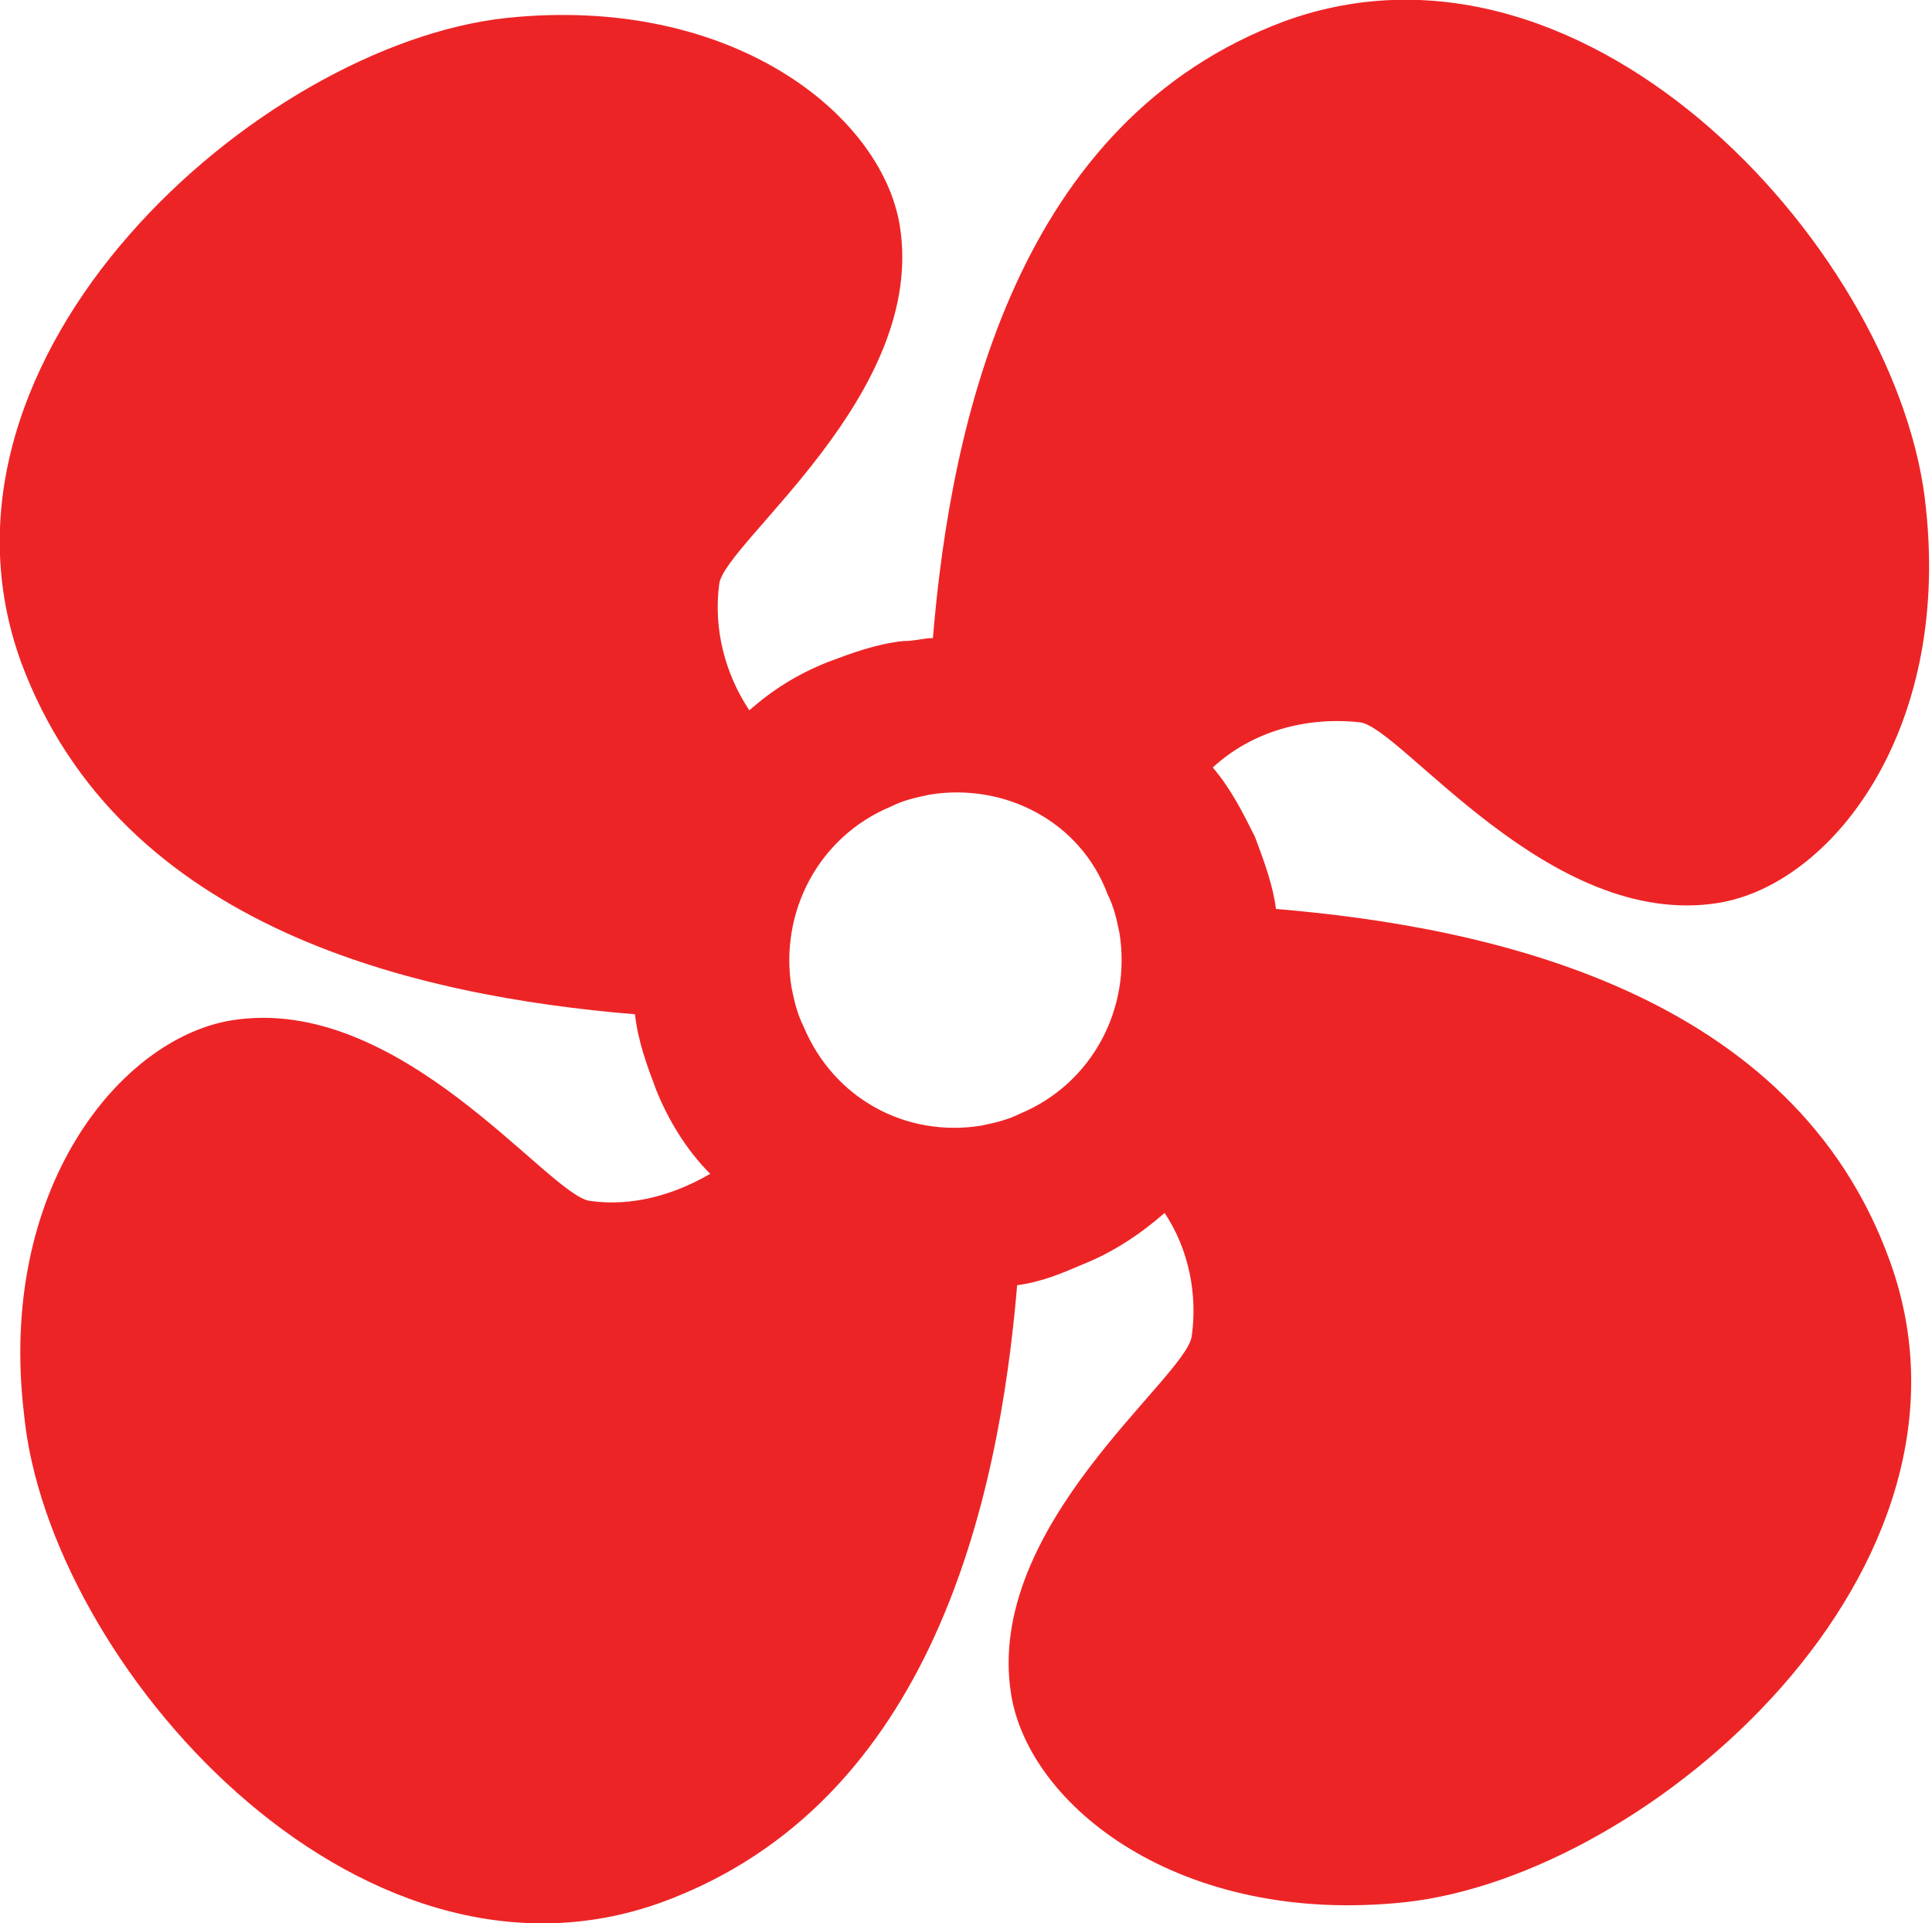 <?xml version="1.0" encoding="utf-8"?>
<!-- Generator: Adobe Illustrator 22.1.0, SVG Export Plug-In . SVG Version: 6.00 Build 0)  -->
<svg version="1.1" id="Ebene_1" xmlns="http://www.w3.org/2000/svg" xmlns:xlink="http://www.w3.org/1999/xlink" x="0px" y="0px"
	 viewBox="0 0 64.2 63.9" style="enable-background:new 0 0 64.2 63.9;" xml:space="preserve">
<style type="text/css">
	.st0{fill:#ED2426;}
</style>
<title>ico-lueftung-b</title>
<g id="Ebene_2_1_">
	<g id="Layer_1">
		<path class="st0" d="M42.4,30.2c-0.1-0.8-0.4-1.6-0.7-2.4c-0.4-0.8-0.8-1.6-1.4-2.3c1.3-1.2,3.1-1.7,4.9-1.5
			c1.4,0.2,6.3,6.9,11.9,6c3.7-0.6,7.7-5.6,6.9-13.1C63.2,8.6,52.9-3,42.7,0.7C33.8,4,31.6,14,31,21.2c-0.3,0-0.6,0.1-1,0.1
			c-0.9,0.1-1.7,0.4-2.5,0.7c-1,0.4-1.8,0.9-2.6,1.6c-0.8-1.2-1.2-2.7-1-4.2c0.2-1.4,6.9-6.3,6-11.9c-0.6-3.7-5.6-7.7-13.1-6.9
			C8.6,1.5-3,11.8,0.7,22C4,30.9,13.9,33.1,21.1,33.7l0,0c0.1,0.9,0.4,1.7,0.7,2.5c0.4,1,1,2,1.8,2.8c-1.2,0.7-2.6,1.1-4,0.9
			c-1.4-0.2-6.3-6.9-11.9-6C4,34.5-0.1,39.5,0.8,47C1.6,55.2,11.8,66.9,22,63.2c9-3.3,11.2-13.4,11.8-20.5c0.8-0.1,1.5-0.4,2.2-0.7
			l0,0c1-0.4,1.9-1,2.7-1.7c0.8,1.2,1.1,2.7,0.9,4.1c-0.2,1.4-6.9,6.3-6,11.9c0.6,3.7,5.6,7.7,13.1,6.9c8.2-0.9,19.8-11.1,16.1-21.3
			C59.6,33,49.6,30.8,42.4,30.2z M33.9,37c-0.4,0.2-0.8,0.3-1.3,0.4c-2.5,0.4-4.9-0.9-5.9-3.3c-0.2-0.4-0.3-0.8-0.4-1.3
			c-0.4-2.5,0.9-5,3.3-6c0.4-0.2,0.8-0.3,1.3-0.4c2.5-0.4,5,0.9,5.9,3.3c0.2,0.4,0.3,0.8,0.4,1.3l0,0C37.6,33.5,36.3,36,33.9,37z"/>
	</g>
</g>
</svg>
